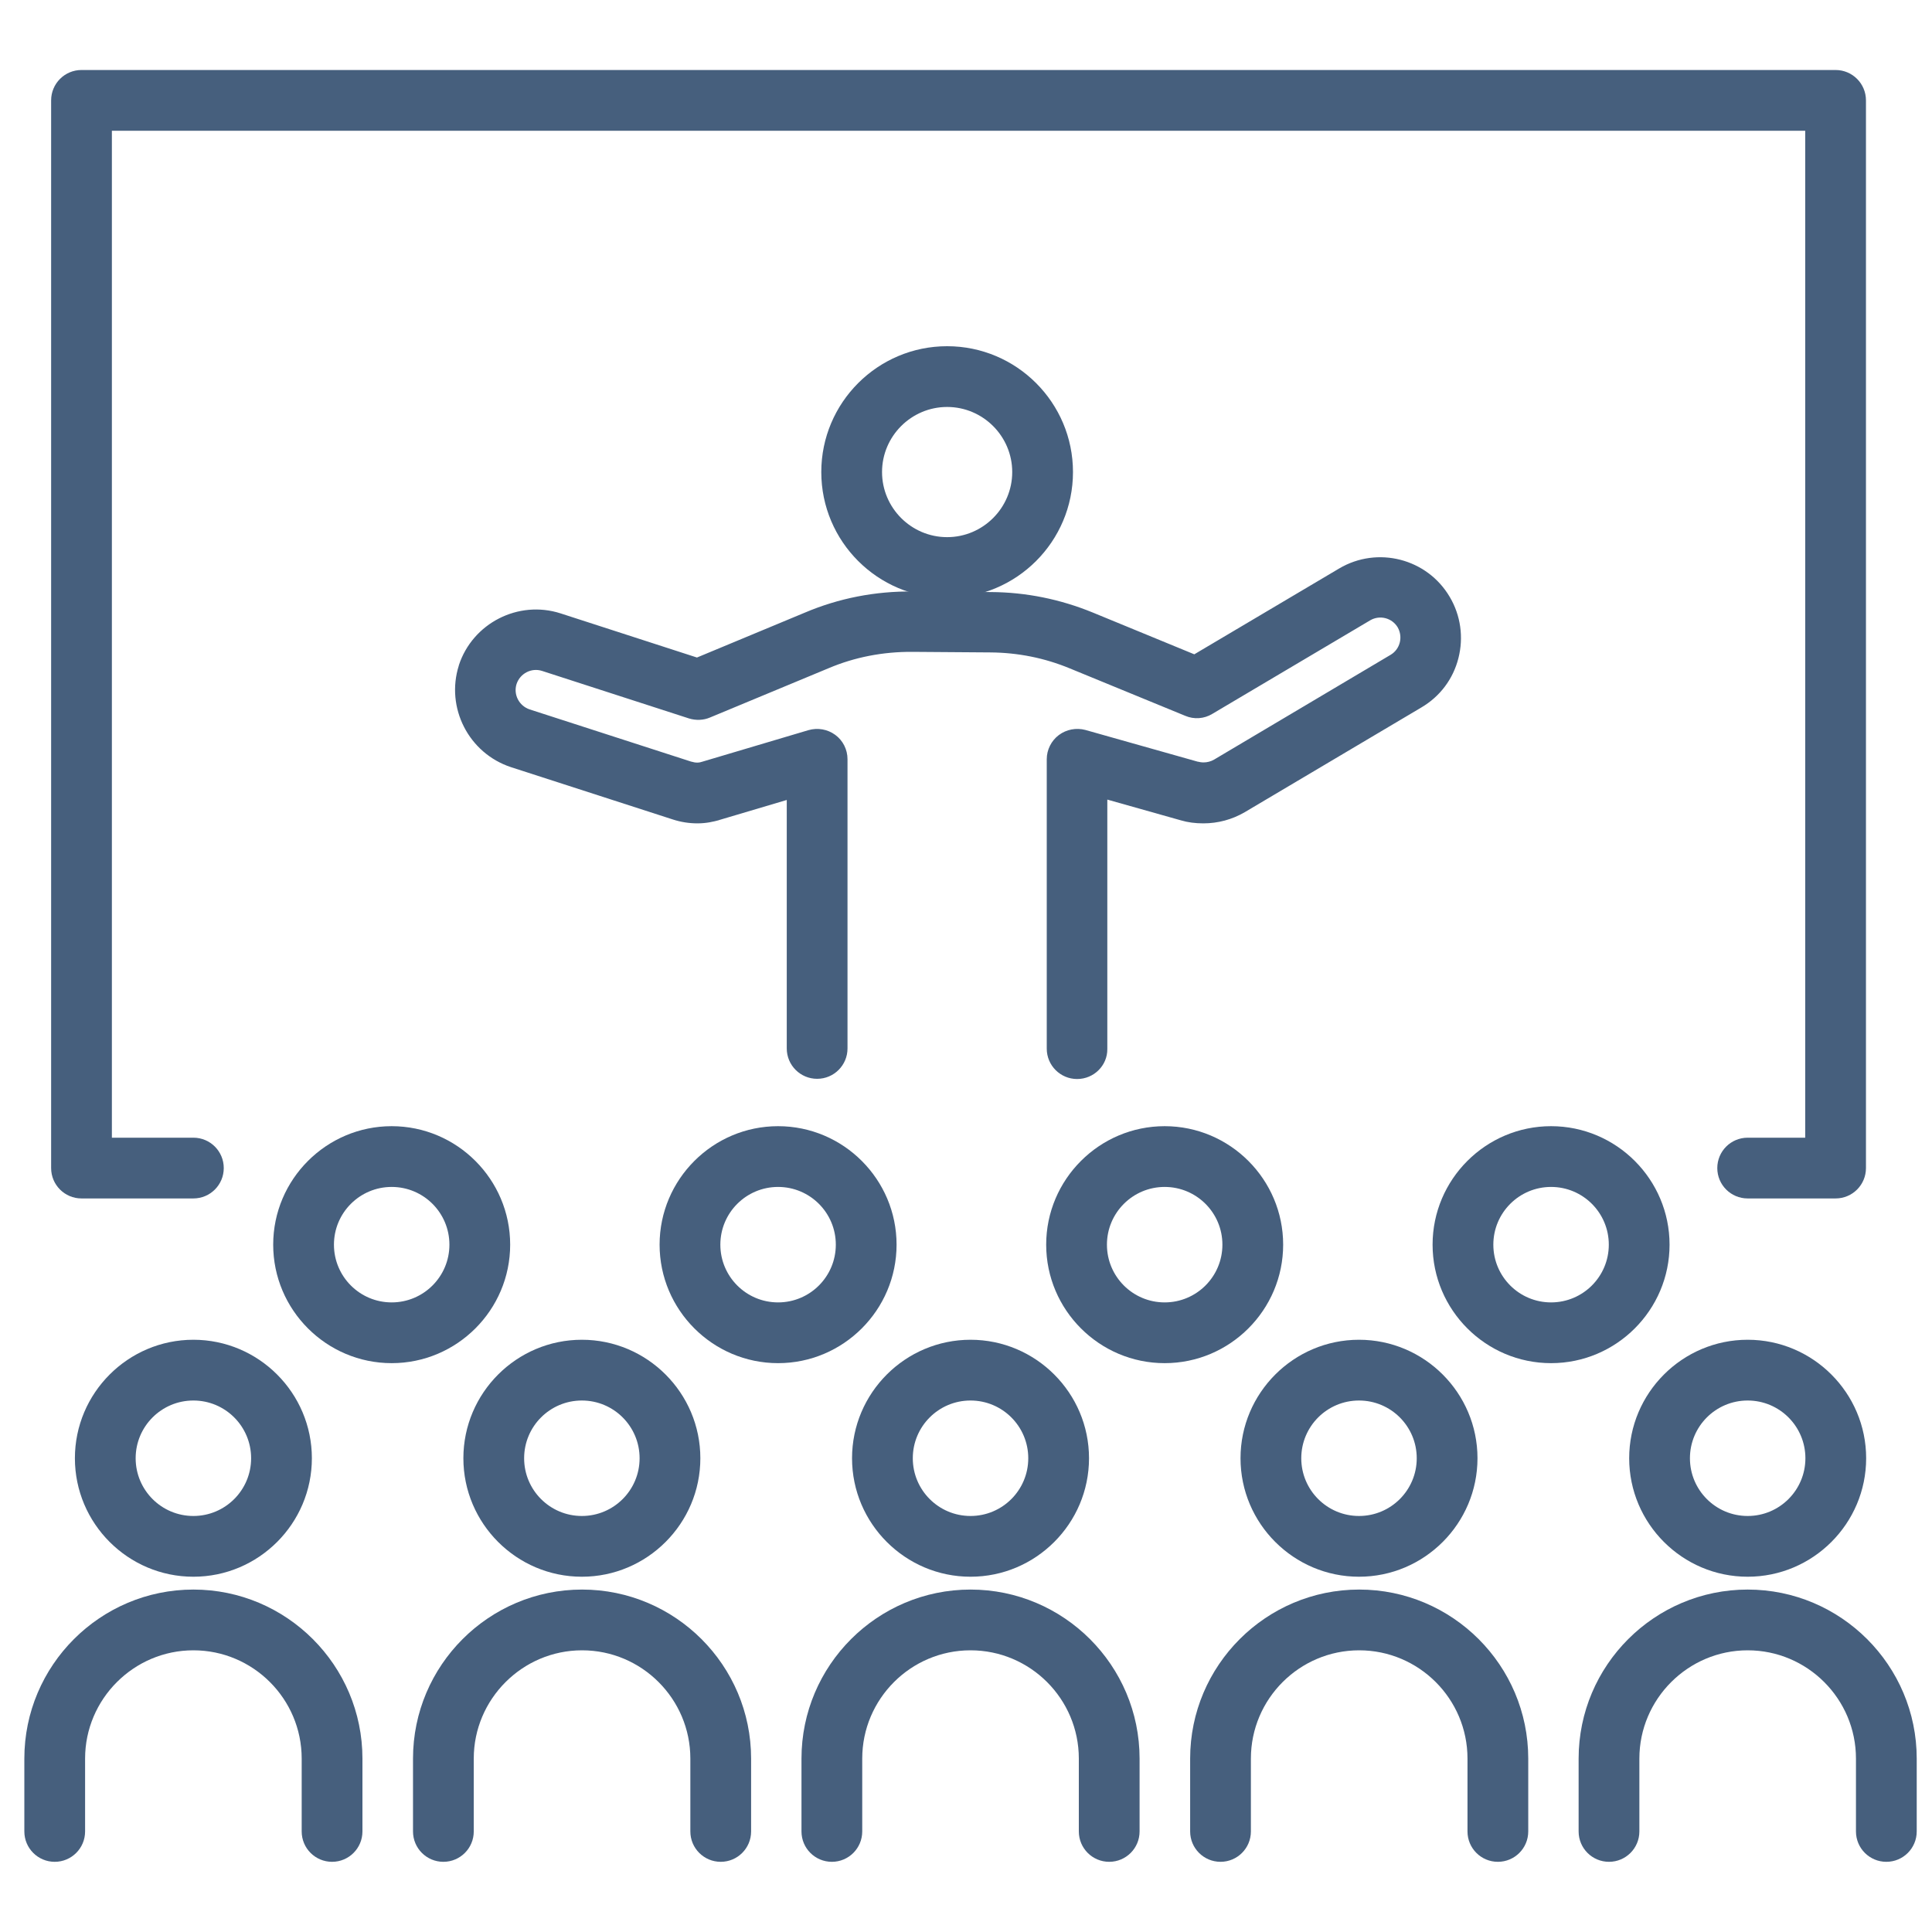 <?xml version="1.0" encoding="utf-8"?>
<!-- Generator: Adobe Illustrator 21.0.0, SVG Export Plug-In . SVG Version: 6.00 Build 0)  -->
<svg version="1.0" id="Vrstva_1" xmlns="http://www.w3.org/2000/svg" xmlns:xlink="http://www.w3.org/1999/xlink" x="0px" y="0px"
	 viewBox="0 0 1024 1024" style="enable-background:new 0 0 1024 1024;" xml:space="preserve">
<style type="text/css">
	.st0{fill:#465F7D;}
</style>
<g id="Layer_3">
	<g>
		<g>
			<path class="st0" d="M502,316.9c-36.8,0-66.7-29.9-66.7-66.7c0-36.8,29.9-66.7,66.7-66.7c36.8,0,66.7,29.9,66.7,66.7
				C568.7,287,538.8,316.9,502,316.9z M502,215.7c-19,0-34.5,15.5-34.5,34.5c0,19,15.5,34.5,34.5,34.5s34.5-15.5,34.5-34.5
				C536.5,231.2,521,215.7,502,215.7z"/>
			<path class="st0" d="M570.9,571.9c-8.9,0-16.1-7.2-16.1-16.1V402.4c0-5,2.4-9.8,6.4-12.8c4-3,9.2-4,14.1-2.7l59.5,16.8
				c0,0,0.1,0,0.1,0c0.8,0.2,1.9,0.4,3,0.4c1.9,0,3.9-0.5,5.6-1.5l93.5-55.5c5.1-3,6.7-9.5,3.8-14.6c-3-5-9.5-6.7-14.6-3.7
				l-83.7,49.6c-4.3,2.6-9.6,3-14.3,1l-61.1-25.1c-13.5-5.6-27.7-8.4-42.2-8.5l-41.3-0.3c-15.6-0.1-30.6,2.8-44.5,8.7l-62.8,26.1
				c-3.5,1.5-7.5,1.6-11.1,0.5l-77.9-25.2c-5.6-1.8-11.6,1.3-13.5,6.9c-1.8,5.6,1.3,11.6,6.9,13.5l85.7,27.7c0,0,0.1,0,0.1,0
				c1,0.3,2,0.5,3.1,0.5c0.5,0,1.1,0,2.7-0.5l56.2-16.7c4.9-1.4,10.1-0.5,14.2,2.5c4.1,3,6.5,7.8,6.5,12.9v153.3
				c0,8.9-7.2,16.1-16.1,16.1s-16.1-7.2-16.1-16.1V424l-35.7,10.6c-0.1,0-0.2,0-0.2,0.1c-3,0.8-6.7,1.7-11.4,1.7
				c-4.6,0-8.9-0.7-13.2-2.1l-85.7-27.7c-22.4-7.4-34.7-31.5-27.6-53.9c0,0,0-0.1,0-0.1c7.3-22.3,31.5-34.7,53.9-27.5l72.3,23.4
				l57.2-23.8c17.9-7.6,37.2-11.4,57.2-11.2l41.3,0.3c18.7,0.1,36.9,3.8,54.2,10.9l53.7,22.1l76.8-45.5c20.3-12,46.6-5.3,58.6,15.1
				c5.8,9.8,7.4,21.4,4.6,32.4c-2.8,11.1-9.8,20.4-19.7,26.2l-93.6,55.5c-6.7,3.9-14.2,5.9-21.9,5.9c-4.2,0-8.2-0.5-11.9-1.6l-39-11
				v132.2C587,564.7,579.8,571.9,570.9,571.9z"/>
		</g>
		<g>
			<path class="st0" d="M207.6,722.5c-34.6,0-62.8-28.2-62.8-62.8s28.2-62.8,62.8-62.8c34.6,0,62.8,28.2,62.8,62.8
				S242.2,722.5,207.6,722.5z M207.6,629.1c-16.9,0-30.6,13.7-30.6,30.6s13.7,30.6,30.6,30.6c16.9,0,30.6-13.7,30.6-30.6
				S224.5,629.1,207.6,629.1z"/>
			<path class="st0" d="M412.4,722.5c-34.6,0-62.8-28.2-62.8-62.8s28.2-62.8,62.8-62.8c34.6,0,62.8,28.2,62.8,62.8
				S447,722.5,412.4,722.5z M412.4,629.1c-16.9,0-30.6,13.7-30.6,30.6s13.7,30.6,30.6,30.6c16.9,0,30.6-13.7,30.6-30.6
				S429.3,629.1,412.4,629.1z"/>
			<path class="st0" d="M617.3,722.5c-34.6,0-62.8-28.2-62.8-62.8s28.2-62.8,62.8-62.8s62.8,28.2,62.8,62.8S651.9,722.5,617.3,722.5
				z M617.3,629.1c-16.9,0-30.6,13.7-30.6,30.6s13.7,30.6,30.6,30.6s30.6-13.7,30.6-30.6S634.2,629.1,617.3,629.1z"/>
			<path class="st0" d="M822.1,722.5c-34.6,0-62.8-28.2-62.8-62.8s28.2-62.8,62.8-62.8s62.8,28.2,62.8,62.8S856.7,722.5,822.1,722.5
				z M822.1,629.1c-16.9,0-30.6,13.7-30.6,30.6s13.7,30.6,30.6,30.6c16.9,0,30.6-13.7,30.6-30.6S839,629.1,822.1,629.1z"/>
			<g>
				<path class="st0" d="M102.5,835.7c-34.6,0-62.8-28.2-62.8-62.8s28.2-62.8,62.8-62.8s62.8,28.2,62.8,62.8
					S137.1,835.7,102.5,835.7z M102.5,742.3c-16.9,0-30.6,13.7-30.6,30.6c0,16.9,13.7,30.6,30.6,30.6s30.6-13.7,30.6-30.6
					C133.1,756,119.4,742.3,102.5,742.3z"/>
				<path class="st0" d="M176,986.8c-8.9,0-16.1-7.2-16.1-16.1v-38.6c0-31.7-25.8-57.4-57.4-57.4s-57.4,25.8-57.4,57.4v38.6
					c0,8.9-7.2,16.1-16.1,16.1s-16.1-7.2-16.1-16.1v-38.6c0-49.4,40.2-89.6,89.6-89.6s89.6,40.2,89.6,89.6v38.6
					C192.1,979.6,184.9,986.8,176,986.8z"/>
			</g>
			<g>
				<path class="st0" d="M308.4,835.7c-34.6,0-62.8-28.2-62.8-62.8s28.2-62.8,62.8-62.8c34.6,0,62.8,28.2,62.8,62.8
					S343,835.7,308.4,835.7z M308.4,742.3c-16.9,0-30.6,13.7-30.6,30.6c0,16.9,13.7,30.6,30.6,30.6c16.9,0,30.6-13.7,30.6-30.6
					C339,756,325.3,742.3,308.4,742.3z"/>
				<path class="st0" d="M382,986.8c-8.9,0-16.1-7.2-16.1-16.1v-38.6c0-31.7-25.8-57.4-57.4-57.4s-57.4,25.8-57.4,57.4v38.6
					c0,8.9-7.2,16.1-16.1,16.1s-16.1-7.2-16.1-16.1v-38.6c0-49.4,40.2-89.6,89.6-89.6s89.6,40.2,89.6,89.6v38.6
					C398.1,979.6,390.9,986.8,382,986.8z"/>
			</g>
			<g>
				<path class="st0" d="M514.4,835.7c-34.6,0-62.8-28.2-62.8-62.8s28.2-62.8,62.8-62.8s62.8,28.2,62.8,62.8S549,835.7,514.4,835.7z
					 M514.4,742.3c-16.9,0-30.6,13.7-30.6,30.6c0,16.9,13.7,30.6,30.6,30.6c16.9,0,30.6-13.7,30.6-30.6
					C545,756,531.3,742.3,514.4,742.3z"/>
				<path class="st0" d="M587.9,986.8c-8.9,0-16.1-7.2-16.1-16.1v-38.6c0-31.7-25.8-57.4-57.4-57.4c-31.7,0-57.4,25.8-57.4,57.4
					v38.6c0,8.9-7.2,16.1-16.1,16.1s-16.1-7.2-16.1-16.1v-38.6c0-49.4,40.2-89.6,89.6-89.6c49.4,0,89.6,40.2,89.6,89.6v38.6
					C604,979.6,596.8,986.8,587.9,986.8z"/>
			</g>
			<g>
				<path class="st0" d="M720.3,835.7c-34.6,0-62.8-28.2-62.8-62.8s28.2-62.8,62.8-62.8s62.8,28.2,62.8,62.8
					S754.9,835.7,720.3,835.7z M720.3,742.3c-16.9,0-30.6,13.7-30.6,30.6c0,16.9,13.7,30.6,30.6,30.6s30.6-13.7,30.6-30.6
					C750.9,756,737.2,742.3,720.3,742.3z"/>
				<path class="st0" d="M793.9,986.8c-8.9,0-16.1-7.2-16.1-16.1v-38.6c0-31.7-25.8-57.4-57.4-57.4S663,900.4,663,932.1v38.6
					c0,8.9-7.2,16.1-16.1,16.1s-16.1-7.2-16.1-16.1v-38.6c0-49.4,40.2-89.6,89.6-89.6s89.6,40.2,89.6,89.6v38.6
					C810,979.6,802.8,986.8,793.9,986.8z"/>
			</g>
			<g>
				<path class="st0" d="M926.3,835.7c-34.6,0-62.8-28.2-62.8-62.8s28.2-62.8,62.8-62.8s62.8,28.2,62.8,62.8
					S960.9,835.7,926.3,835.7z M926.3,742.3c-16.9,0-30.6,13.7-30.6,30.6c0,16.9,13.7,30.6,30.6,30.6s30.6-13.7,30.6-30.6
					C956.9,756,943.2,742.3,926.3,742.3z"/>
				<path class="st0" d="M999.8,986.8c-8.9,0-16.1-7.2-16.1-16.1v-38.6c0-31.7-25.8-57.4-57.4-57.4s-57.4,25.8-57.4,57.4v38.6
					c0,8.9-7.2,16.1-16.1,16.1s-16.1-7.2-16.1-16.1v-38.6c0-49.4,40.2-89.6,89.6-89.6s89.6,40.2,89.6,89.6v38.6
					C1015.9,979.6,1008.7,986.8,999.8,986.8z"/>
			</g>
		</g>
		<path class="st0" d="M972.9,635.2h-46.6c-8.9,0-16.1-7.2-16.1-16.1s7.2-16.1,16.1-16.1h30.5V69.3H59.3V603h43.2
			c8.9,0,16.1,7.2,16.1,16.1s-7.2,16.1-16.1,16.1H43.2c-8.9,0-16.1-7.2-16.1-16.1V53.2c0-8.9,7.2-16.1,16.1-16.1h929.7
			c8.9,0,16.1,7.2,16.1,16.1v565.9C989,628,981.8,635.2,972.9,635.2z"/>
	</g>
</g>
</svg>
